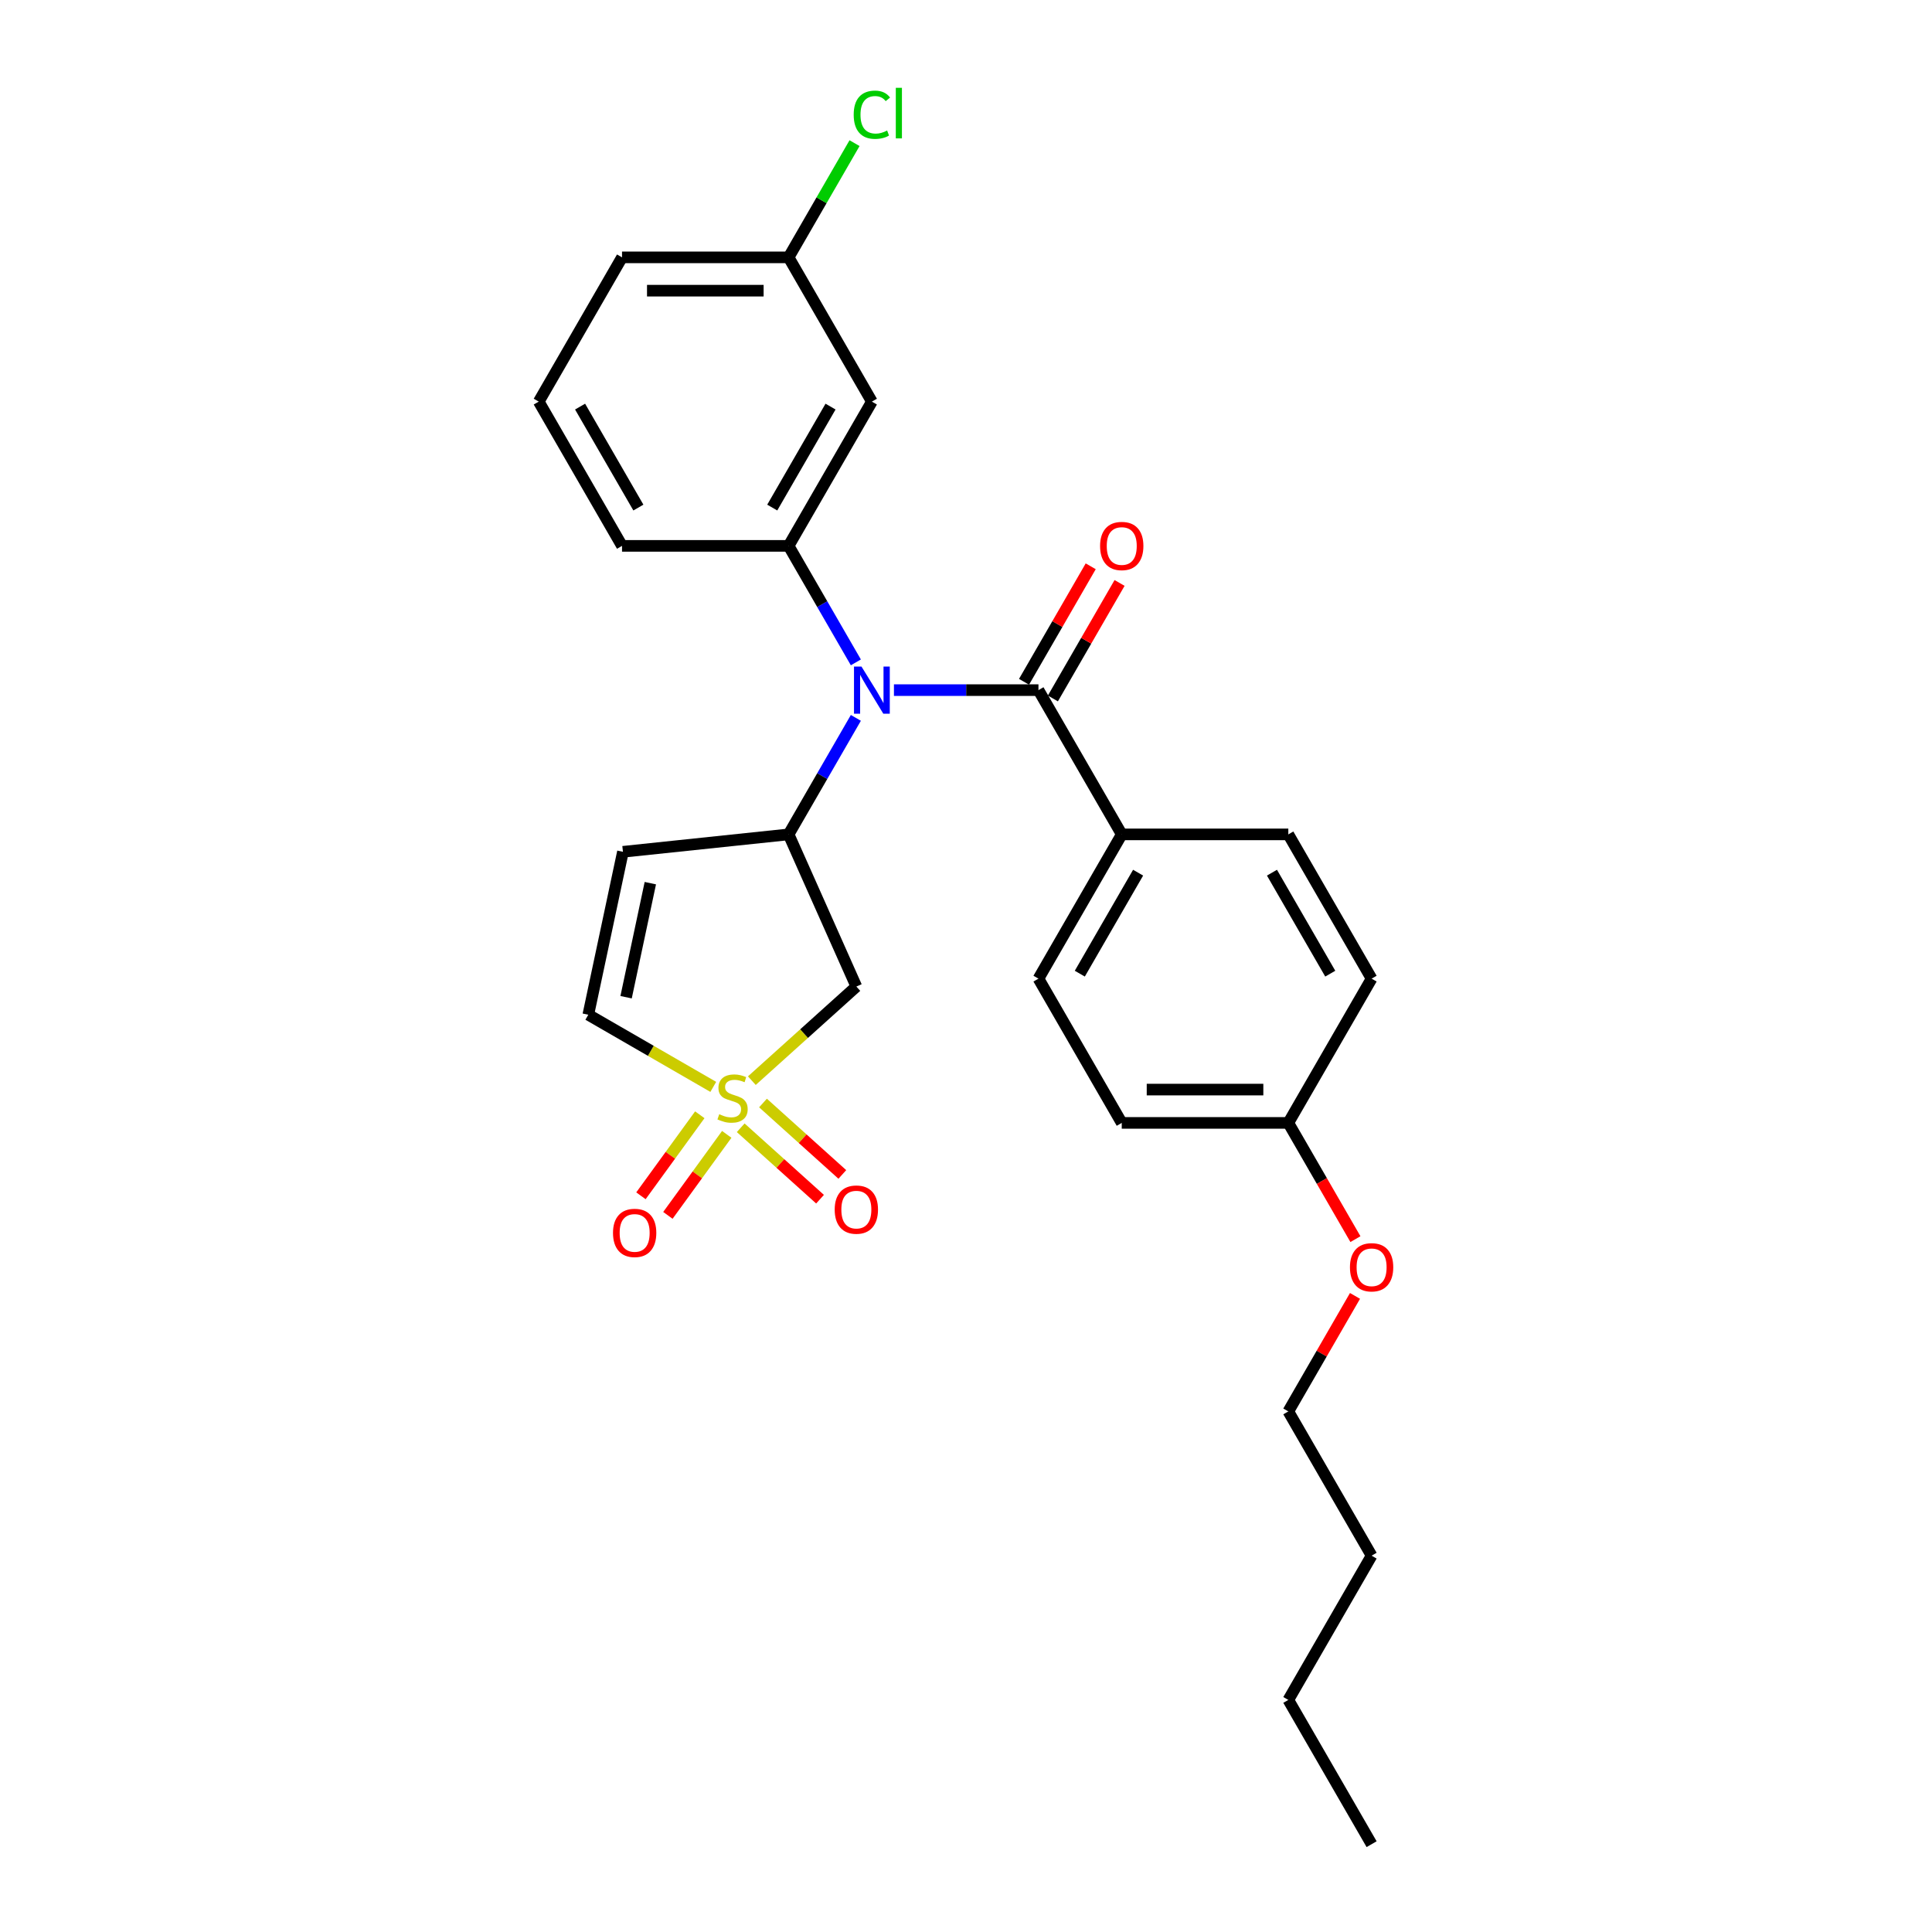 <?xml version='1.0' encoding='iso-8859-1'?>
<svg version='1.1' baseProfile='full'
              xmlns='http://www.w3.org/2000/svg'
                      xmlns:rdkit='http://www.rdkit.org/xml'
                      xmlns:xlink='http://www.w3.org/1999/xlink'
                  xml:space='preserve'
width='1000px' height='1000px' viewBox='0 0 1000 1000'>
<!-- END OF HEADER -->
<rect style='opacity:1.0;fill:#FFFFFF;stroke:none' width='1000' height='1000' x='0' y='0'> </rect>
<path class='bond-3' d='M 389.158,559.342 L 416.202,534.992' style='fill:none;fill-rule:evenodd;stroke:#CCCC00;stroke-width:6px;stroke-linecap:butt;stroke-linejoin:miter;stroke-opacity:1' />
<path class='bond-3' d='M 416.202,534.992 L 443.246,510.641' style='fill:none;fill-rule:evenodd;stroke:#000000;stroke-width:6px;stroke-linecap:butt;stroke-linejoin:miter;stroke-opacity:1' />
<path class='bond-6' d='M 369.189,562.568 L 336.848,543.895' style='fill:none;fill-rule:evenodd;stroke:#CCCC00;stroke-width:6px;stroke-linecap:butt;stroke-linejoin:miter;stroke-opacity:1' />
<path class='bond-6' d='M 336.848,543.895 L 304.507,525.223' style='fill:none;fill-rule:evenodd;stroke:#000000;stroke-width:6px;stroke-linecap:butt;stroke-linejoin:miter;stroke-opacity:1' />
<path class='bond-8' d='M 383.388,583.729 L 403.919,602.214' style='fill:none;fill-rule:evenodd;stroke:#CCCC00;stroke-width:6px;stroke-linecap:butt;stroke-linejoin:miter;stroke-opacity:1' />
<path class='bond-8' d='M 403.919,602.214 L 424.449,620.7' style='fill:none;fill-rule:evenodd;stroke:#FF0000;stroke-width:6px;stroke-linecap:butt;stroke-linejoin:miter;stroke-opacity:1' />
<path class='bond-8' d='M 394.927,570.915 L 415.457,589.4' style='fill:none;fill-rule:evenodd;stroke:#CCCC00;stroke-width:6px;stroke-linecap:butt;stroke-linejoin:miter;stroke-opacity:1' />
<path class='bond-8' d='M 415.457,589.4 L 435.987,607.886' style='fill:none;fill-rule:evenodd;stroke:#FF0000;stroke-width:6px;stroke-linecap:butt;stroke-linejoin:miter;stroke-opacity:1' />
<path class='bond-9' d='M 362.214,577.006 L 346.981,597.973' style='fill:none;fill-rule:evenodd;stroke:#CCCC00;stroke-width:6px;stroke-linecap:butt;stroke-linejoin:miter;stroke-opacity:1' />
<path class='bond-9' d='M 346.981,597.973 L 331.748,618.939' style='fill:none;fill-rule:evenodd;stroke:#FF0000;stroke-width:6px;stroke-linecap:butt;stroke-linejoin:miter;stroke-opacity:1' />
<path class='bond-9' d='M 376.165,587.142 L 360.932,608.108' style='fill:none;fill-rule:evenodd;stroke:#CCCC00;stroke-width:6px;stroke-linecap:butt;stroke-linejoin:miter;stroke-opacity:1' />
<path class='bond-9' d='M 360.932,608.108 L 345.699,629.074' style='fill:none;fill-rule:evenodd;stroke:#FF0000;stroke-width:6px;stroke-linecap:butt;stroke-linejoin:miter;stroke-opacity:1' />
<path class='bond-0' d='M 442.994,371.574 L 425.586,401.726' style='fill:none;fill-rule:evenodd;stroke:#0000FF;stroke-width:6px;stroke-linecap:butt;stroke-linejoin:miter;stroke-opacity:1' />
<path class='bond-0' d='M 425.586,401.726 L 408.178,431.877' style='fill:none;fill-rule:evenodd;stroke:#000000;stroke-width:6px;stroke-linecap:butt;stroke-linejoin:miter;stroke-opacity:1' />
<path class='bond-2' d='M 462.702,357.21 L 500.103,357.21' style='fill:none;fill-rule:evenodd;stroke:#0000FF;stroke-width:6px;stroke-linecap:butt;stroke-linejoin:miter;stroke-opacity:1' />
<path class='bond-2' d='M 500.103,357.21 L 537.505,357.21' style='fill:none;fill-rule:evenodd;stroke:#000000;stroke-width:6px;stroke-linecap:butt;stroke-linejoin:miter;stroke-opacity:1' />
<path class='bond-4' d='M 442.994,342.846 L 425.586,312.695' style='fill:none;fill-rule:evenodd;stroke:#0000FF;stroke-width:6px;stroke-linecap:butt;stroke-linejoin:miter;stroke-opacity:1' />
<path class='bond-4' d='M 425.586,312.695 L 408.178,282.543' style='fill:none;fill-rule:evenodd;stroke:#000000;stroke-width:6px;stroke-linecap:butt;stroke-linejoin:miter;stroke-opacity:1' />
<path class='bond-1' d='M 408.178,431.877 L 443.246,510.641' style='fill:none;fill-rule:evenodd;stroke:#000000;stroke-width:6px;stroke-linecap:butt;stroke-linejoin:miter;stroke-opacity:1' />
<path class='bond-27' d='M 408.178,431.877 L 322.432,440.889' style='fill:none;fill-rule:evenodd;stroke:#000000;stroke-width:6px;stroke-linecap:butt;stroke-linejoin:miter;stroke-opacity:1' />
<path class='bond-10' d='M 537.505,357.21 L 580.614,431.877' style='fill:none;fill-rule:evenodd;stroke:#000000;stroke-width:6px;stroke-linecap:butt;stroke-linejoin:miter;stroke-opacity:1' />
<path class='bond-11' d='M 544.971,361.521 L 562.23,331.628' style='fill:none;fill-rule:evenodd;stroke:#000000;stroke-width:6px;stroke-linecap:butt;stroke-linejoin:miter;stroke-opacity:1' />
<path class='bond-11' d='M 562.23,331.628 L 579.489,301.735' style='fill:none;fill-rule:evenodd;stroke:#FF0000;stroke-width:6px;stroke-linecap:butt;stroke-linejoin:miter;stroke-opacity:1' />
<path class='bond-11' d='M 530.038,352.899 L 547.297,323.006' style='fill:none;fill-rule:evenodd;stroke:#000000;stroke-width:6px;stroke-linecap:butt;stroke-linejoin:miter;stroke-opacity:1' />
<path class='bond-11' d='M 547.297,323.006 L 564.555,293.114' style='fill:none;fill-rule:evenodd;stroke:#FF0000;stroke-width:6px;stroke-linecap:butt;stroke-linejoin:miter;stroke-opacity:1' />
<path class='bond-7' d='M 408.178,282.543 L 451.287,207.876' style='fill:none;fill-rule:evenodd;stroke:#000000;stroke-width:6px;stroke-linecap:butt;stroke-linejoin:miter;stroke-opacity:1' />
<path class='bond-7' d='M 399.711,262.721 L 429.887,210.455' style='fill:none;fill-rule:evenodd;stroke:#000000;stroke-width:6px;stroke-linecap:butt;stroke-linejoin:miter;stroke-opacity:1' />
<path class='bond-19' d='M 408.178,282.543 L 321.96,282.543' style='fill:none;fill-rule:evenodd;stroke:#000000;stroke-width:6px;stroke-linecap:butt;stroke-linejoin:miter;stroke-opacity:1' />
<path class='bond-5' d='M 322.432,440.889 L 304.507,525.223' style='fill:none;fill-rule:evenodd;stroke:#000000;stroke-width:6px;stroke-linecap:butt;stroke-linejoin:miter;stroke-opacity:1' />
<path class='bond-5' d='M 336.61,457.124 L 324.062,516.158' style='fill:none;fill-rule:evenodd;stroke:#000000;stroke-width:6px;stroke-linecap:butt;stroke-linejoin:miter;stroke-opacity:1' />
<path class='bond-14' d='M 451.287,207.876 L 408.178,133.209' style='fill:none;fill-rule:evenodd;stroke:#000000;stroke-width:6px;stroke-linecap:butt;stroke-linejoin:miter;stroke-opacity:1' />
<path class='bond-12' d='M 580.614,431.877 L 537.505,506.544' style='fill:none;fill-rule:evenodd;stroke:#000000;stroke-width:6px;stroke-linecap:butt;stroke-linejoin:miter;stroke-opacity:1' />
<path class='bond-12' d='M 589.081,451.699 L 558.905,503.966' style='fill:none;fill-rule:evenodd;stroke:#000000;stroke-width:6px;stroke-linecap:butt;stroke-linejoin:miter;stroke-opacity:1' />
<path class='bond-13' d='M 580.614,431.877 L 666.832,431.877' style='fill:none;fill-rule:evenodd;stroke:#000000;stroke-width:6px;stroke-linecap:butt;stroke-linejoin:miter;stroke-opacity:1' />
<path class='bond-17' d='M 537.505,506.544 L 580.614,581.211' style='fill:none;fill-rule:evenodd;stroke:#000000;stroke-width:6px;stroke-linecap:butt;stroke-linejoin:miter;stroke-opacity:1' />
<path class='bond-16' d='M 666.832,431.877 L 709.941,506.544' style='fill:none;fill-rule:evenodd;stroke:#000000;stroke-width:6px;stroke-linecap:butt;stroke-linejoin:miter;stroke-opacity:1' />
<path class='bond-16' d='M 658.365,451.699 L 688.541,503.966' style='fill:none;fill-rule:evenodd;stroke:#000000;stroke-width:6px;stroke-linecap:butt;stroke-linejoin:miter;stroke-opacity:1' />
<path class='bond-18' d='M 408.178,133.209 L 425.242,103.653' style='fill:none;fill-rule:evenodd;stroke:#000000;stroke-width:6px;stroke-linecap:butt;stroke-linejoin:miter;stroke-opacity:1' />
<path class='bond-18' d='M 425.242,103.653 L 442.307,74.096' style='fill:none;fill-rule:evenodd;stroke:#00CC00;stroke-width:6px;stroke-linecap:butt;stroke-linejoin:miter;stroke-opacity:1' />
<path class='bond-28' d='M 408.178,133.209 L 321.96,133.209' style='fill:none;fill-rule:evenodd;stroke:#000000;stroke-width:6px;stroke-linecap:butt;stroke-linejoin:miter;stroke-opacity:1' />
<path class='bond-28' d='M 395.245,150.453 L 334.893,150.453' style='fill:none;fill-rule:evenodd;stroke:#000000;stroke-width:6px;stroke-linecap:butt;stroke-linejoin:miter;stroke-opacity:1' />
<path class='bond-15' d='M 666.832,581.211 L 709.941,506.544' style='fill:none;fill-rule:evenodd;stroke:#000000;stroke-width:6px;stroke-linecap:butt;stroke-linejoin:miter;stroke-opacity:1' />
<path class='bond-20' d='M 666.832,581.211 L 684.2,611.293' style='fill:none;fill-rule:evenodd;stroke:#000000;stroke-width:6px;stroke-linecap:butt;stroke-linejoin:miter;stroke-opacity:1' />
<path class='bond-20' d='M 684.2,611.293 L 701.568,641.376' style='fill:none;fill-rule:evenodd;stroke:#FF0000;stroke-width:6px;stroke-linecap:butt;stroke-linejoin:miter;stroke-opacity:1' />
<path class='bond-29' d='M 666.832,581.211 L 580.614,581.211' style='fill:none;fill-rule:evenodd;stroke:#000000;stroke-width:6px;stroke-linecap:butt;stroke-linejoin:miter;stroke-opacity:1' />
<path class='bond-29' d='M 653.899,563.967 L 593.546,563.967' style='fill:none;fill-rule:evenodd;stroke:#000000;stroke-width:6px;stroke-linecap:butt;stroke-linejoin:miter;stroke-opacity:1' />
<path class='bond-21' d='M 321.96,282.543 L 278.851,207.876' style='fill:none;fill-rule:evenodd;stroke:#000000;stroke-width:6px;stroke-linecap:butt;stroke-linejoin:miter;stroke-opacity:1' />
<path class='bond-21' d='M 330.427,262.721 L 300.251,210.455' style='fill:none;fill-rule:evenodd;stroke:#000000;stroke-width:6px;stroke-linecap:butt;stroke-linejoin:miter;stroke-opacity:1' />
<path class='bond-23' d='M 701.349,670.759 L 684.09,700.652' style='fill:none;fill-rule:evenodd;stroke:#FF0000;stroke-width:6px;stroke-linecap:butt;stroke-linejoin:miter;stroke-opacity:1' />
<path class='bond-23' d='M 684.09,700.652 L 666.832,730.545' style='fill:none;fill-rule:evenodd;stroke:#000000;stroke-width:6px;stroke-linecap:butt;stroke-linejoin:miter;stroke-opacity:1' />
<path class='bond-22' d='M 278.851,207.876 L 321.96,133.209' style='fill:none;fill-rule:evenodd;stroke:#000000;stroke-width:6px;stroke-linecap:butt;stroke-linejoin:miter;stroke-opacity:1' />
<path class='bond-24' d='M 666.832,730.545 L 709.941,805.212' style='fill:none;fill-rule:evenodd;stroke:#000000;stroke-width:6px;stroke-linecap:butt;stroke-linejoin:miter;stroke-opacity:1' />
<path class='bond-25' d='M 709.941,805.212 L 666.832,879.879' style='fill:none;fill-rule:evenodd;stroke:#000000;stroke-width:6px;stroke-linecap:butt;stroke-linejoin:miter;stroke-opacity:1' />
<path class='bond-26' d='M 666.832,879.879 L 709.941,954.545' style='fill:none;fill-rule:evenodd;stroke:#000000;stroke-width:6px;stroke-linecap:butt;stroke-linejoin:miter;stroke-opacity:1' />
<path  class='atom-0' d='M 372.276 576.712
Q 372.552 576.816, 373.69 577.299
Q 374.828 577.782, 376.07 578.092
Q 377.346 578.368, 378.587 578.368
Q 380.898 578.368, 382.243 577.264
Q 383.588 576.126, 383.588 574.16
Q 383.588 572.815, 382.898 571.988
Q 382.243 571.16, 381.208 570.712
Q 380.174 570.263, 378.449 569.746
Q 376.277 569.091, 374.966 568.47
Q 373.69 567.849, 372.759 566.539
Q 371.862 565.228, 371.862 563.021
Q 371.862 559.952, 373.931 558.055
Q 376.035 556.158, 380.174 556.158
Q 383.002 556.158, 386.209 557.503
L 385.416 560.159
Q 382.484 558.952, 380.277 558.952
Q 377.897 558.952, 376.587 559.952
Q 375.276 560.917, 375.311 562.607
Q 375.311 563.918, 375.966 564.711
Q 376.656 565.504, 377.622 565.952
Q 378.622 566.401, 380.277 566.918
Q 382.484 567.608, 383.795 568.298
Q 385.105 568.987, 386.036 570.401
Q 387.002 571.781, 387.002 574.16
Q 387.002 577.54, 384.726 579.368
Q 382.484 581.161, 378.725 581.161
Q 376.552 581.161, 374.897 580.678
Q 373.276 580.23, 371.345 579.437
L 372.276 576.712
' fill='#CCCC00'/>
<path  class='atom-1' d='M 445.89 345.002
L 453.891 357.934
Q 454.684 359.21, 455.96 361.521
Q 457.236 363.832, 457.305 363.97
L 457.305 345.002
L 460.547 345.002
L 460.547 369.419
L 457.201 369.419
L 448.614 355.279
Q 447.614 353.623, 446.545 351.727
Q 445.51 349.83, 445.2 349.244
L 445.2 369.419
L 442.027 369.419
L 442.027 345.002
L 445.89 345.002
' fill='#0000FF'/>
<path  class='atom-9' d='M 432.038 626.092
Q 432.038 620.229, 434.934 616.953
Q 437.831 613.677, 443.246 613.677
Q 448.66 613.677, 451.557 616.953
Q 454.454 620.229, 454.454 626.092
Q 454.454 632.024, 451.523 635.404
Q 448.591 638.749, 443.246 638.749
Q 437.866 638.749, 434.934 635.404
Q 432.038 632.058, 432.038 626.092
M 443.246 635.99
Q 446.971 635.99, 448.971 633.507
Q 451.006 630.989, 451.006 626.092
Q 451.006 621.298, 448.971 618.884
Q 446.971 616.436, 443.246 616.436
Q 439.521 616.436, 437.487 618.85
Q 435.486 621.264, 435.486 626.092
Q 435.486 631.024, 437.487 633.507
Q 439.521 635.99, 443.246 635.99
' fill='#FF0000'/>
<path  class='atom-10' d='M 317.288 638.153
Q 317.288 632.29, 320.184 629.014
Q 323.081 625.737, 328.496 625.737
Q 333.91 625.737, 336.807 629.014
Q 339.704 632.29, 339.704 638.153
Q 339.704 644.085, 336.773 647.464
Q 333.841 650.81, 328.496 650.81
Q 323.116 650.81, 320.184 647.464
Q 317.288 644.119, 317.288 638.153
M 328.496 648.051
Q 332.22 648.051, 334.221 645.568
Q 336.255 643.05, 336.255 638.153
Q 336.255 633.359, 334.221 630.945
Q 332.22 628.496, 328.496 628.496
Q 324.771 628.496, 322.736 630.911
Q 320.736 633.325, 320.736 638.153
Q 320.736 643.084, 322.736 645.568
Q 324.771 648.051, 328.496 648.051
' fill='#FF0000'/>
<path  class='atom-12' d='M 569.405 282.612
Q 569.405 276.749, 572.302 273.473
Q 575.199 270.197, 580.614 270.197
Q 586.028 270.197, 588.925 273.473
Q 591.822 276.749, 591.822 282.612
Q 591.822 288.544, 588.891 291.924
Q 585.959 295.269, 580.614 295.269
Q 575.234 295.269, 572.302 291.924
Q 569.405 288.578, 569.405 282.612
M 580.614 292.51
Q 584.338 292.51, 586.339 290.027
Q 588.373 287.509, 588.373 282.612
Q 588.373 277.818, 586.339 275.404
Q 584.338 272.956, 580.614 272.956
Q 576.889 272.956, 574.854 275.37
Q 572.854 277.784, 572.854 282.612
Q 572.854 287.544, 574.854 290.027
Q 576.889 292.51, 580.614 292.51
' fill='#FF0000'/>
<path  class='atom-19' d='M 441.872 59.387
Q 441.872 53.318, 444.7 50.145
Q 447.562 46.938, 452.977 46.938
Q 458.012 46.938, 460.702 50.49
L 458.426 52.352
Q 456.46 49.765, 452.977 49.765
Q 449.287 49.765, 447.321 52.248
Q 445.39 54.697, 445.39 59.387
Q 445.39 64.216, 447.39 66.699
Q 449.425 69.182, 453.356 69.182
Q 456.046 69.182, 459.184 67.561
L 460.15 70.147
Q 458.874 70.975, 456.943 71.458
Q 455.011 71.941, 452.873 71.941
Q 447.562 71.941, 444.7 68.699
Q 441.872 65.457, 441.872 59.387
' fill='#00CC00'/>
<path  class='atom-19' d='M 463.668 45.455
L 466.841 45.455
L 466.841 71.63
L 463.668 71.63
L 463.668 45.455
' fill='#00CC00'/>
<path  class='atom-21' d='M 698.732 655.947
Q 698.732 650.084, 701.629 646.808
Q 704.526 643.531, 709.941 643.531
Q 715.355 643.531, 718.252 646.808
Q 721.149 650.084, 721.149 655.947
Q 721.149 661.879, 718.218 665.258
Q 715.286 668.604, 709.941 668.604
Q 704.561 668.604, 701.629 665.258
Q 698.732 661.913, 698.732 655.947
M 709.941 665.845
Q 713.665 665.845, 715.666 663.361
Q 717.7 660.844, 717.7 655.947
Q 717.7 651.153, 715.666 648.739
Q 713.665 646.29, 709.941 646.29
Q 706.216 646.29, 704.181 648.704
Q 702.181 651.119, 702.181 655.947
Q 702.181 660.878, 704.181 663.361
Q 706.216 665.845, 709.941 665.845
' fill='#FF0000'/>
</svg>
